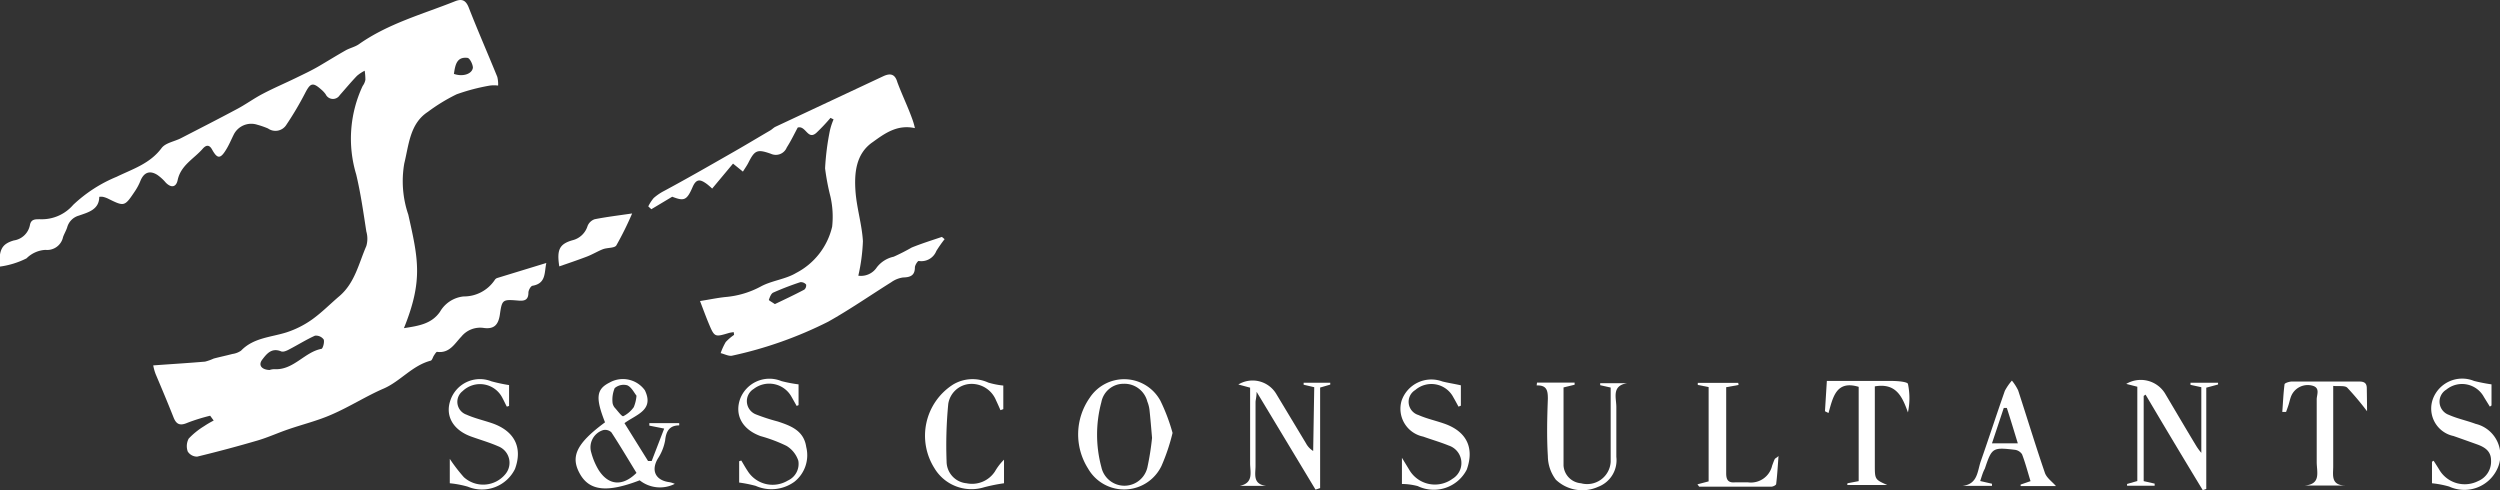 <svg xmlns="http://www.w3.org/2000/svg" viewBox="0 0 212.1 41.58"><rect x="0" y="0" width="212.1" height="41.58" fill="#333333" stroke="none"/><defs><style>.cls-1{fill:#fff;}</style></defs><title>Asset 2</title><g id="Layer_2" data-name="Layer 2"><g id="Layer_1-2" data-name="Layer 1"><path class="cls-1" d="M34.27,27.84c1.21-.19,2.33-.34,3.06-1.39a2.62,2.62,0,0,1,2-1.3,3.14,3.14,0,0,0,2.64-1.39.42.42,0,0,1,.2-.17l4.18-1.28c-.18.8,0,1.72-1.15,1.93-.16,0-.37.38-.37.59,0,.63-.34.72-.87.67-1.32-.11-1.37-.09-1.55,1.18-.13.87-.48,1.27-1.39,1.14a2.06,2.06,0,0,0-1.88.74c-.56.58-1,1.44-2.06,1.29-.07,0-.19.2-.27.32s-.15.4-.27.43c-1.57.41-2.58,1.76-4,2.37s-2.88,1.54-4.38,2.19c-1.19.53-2.48.84-3.72,1.27-.85.29-1.68.67-2.55.93q-2.56.75-5.16,1.38a.94.94,0,0,1-.8-.43,1.35,1.35,0,0,1,.08-1.1,6.36,6.36,0,0,1,1.3-1.05,7.61,7.61,0,0,1,.82-.48l-.3-.41a15.44,15.44,0,0,0-1.93.6c-.6.26-.93.16-1.17-.44-.49-1.24-1-2.45-1.52-3.68A4.05,4.05,0,0,1,13,31c1.51-.11,3-.2,4.4-.32a4.26,4.26,0,0,0,.73-.26c.53-.14,1.06-.25,1.59-.39a1.69,1.69,0,0,0,.73-.28c1.06-1.1,2.52-1.13,3.85-1.55a8,8,0,0,0,2.17-1.09c.84-.6,1.56-1.34,2.34-2,1.3-1.12,1.63-2.77,2.27-4.24a2.22,2.22,0,0,0,0-1.23c-.25-1.62-.48-3.25-.86-4.84a10.53,10.53,0,0,1,.55-7.51A1.25,1.25,0,0,0,31,6.77,5.18,5.18,0,0,0,30.94,6a3.33,3.33,0,0,0-.65.43c-.51.53-1,1.12-1.47,1.65A.68.68,0,0,1,27.63,8a2.22,2.22,0,0,0-.36-.39c-.74-.66-.94-.58-1.4.32a27.14,27.14,0,0,1-1.57,2.65,1.09,1.09,0,0,1-1.56.32,7.14,7.14,0,0,0-.92-.32,1.66,1.66,0,0,0-2,.86c-.21.42-.39.86-.64,1.26-.48.79-.74.79-1.18,0-.28-.52-.58-.34-.82-.06-.75.85-1.85,1.39-2.11,2.65-.12.56-.51.7-1,.21a3.74,3.74,0,0,0-.72-.66c-.65-.41-1.14-.21-1.43.49a4.69,4.69,0,0,1-.45.86c-.91,1.36-.91,1.35-2.33.65a2,2,0,0,0-.41-.14,1.19,1.19,0,0,0-.31,0c0,1.11-1,1.33-1.72,1.59a1.42,1.42,0,0,0-1,1c-.09.28-.25.54-.35.82a1.38,1.38,0,0,1-1.5,1.09,2.46,2.46,0,0,0-1.6.72,7.17,7.17,0,0,1-2.28.7C-.1,21.17.16,20.7,1.17,20.4a1.63,1.63,0,0,0,1.37-1.31c.1-.51.45-.49.87-.49a3.51,3.51,0,0,0,2.8-1.22A12,12,0,0,1,9.89,15c1.38-.67,2.83-1.11,3.82-2.44.33-.44,1.08-.55,1.63-.83,1.59-.82,3.18-1.63,4.75-2.47.76-.4,1.45-.91,2.2-1.3.93-.49,1.9-.9,2.84-1.36.66-.32,1.32-.63,1.95-1s1.49-.9,2.25-1.33c.36-.2.79-.29,1.12-.52C32.93,2,35.84,1.21,38.6.11c.57-.23.91-.11,1.16.51.78,2,1.63,3.93,2.43,5.9a2.55,2.55,0,0,1,.07.74,2.76,2.76,0,0,0-.7,0A17,17,0,0,0,38.74,8,15.23,15.23,0,0,0,36.3,9.49c-1.53,1-1.61,2.79-2,4.37a8.78,8.78,0,0,0,.34,4.35C35.49,22,35.9,23.8,34.27,27.84Zm-11.4,3.55a1.36,1.36,0,0,1,.39-.07c1.63.11,2.57-1.45,4-1.72.13,0,.29-.59.2-.8a.81.81,0,0,0-.74-.32c-.75.34-1.45.78-2.18,1.16-.2.11-.51.25-.69.17-.8-.33-1.22.2-1.6.7S22.24,31.37,22.87,31.39ZM38.51,6.27c.77.27,1.55,0,1.61-.53,0-.27-.26-.81-.46-.83C38.74,4.8,38.62,5.52,38.51,6.27Z"/><path class="cls-1" d="M62.25,28.18a2.7,2.7,0,0,0-.41.07c-1.21.36-1.22.37-1.73-.85-.24-.58-.46-1.18-.72-1.86.82-.13,1.48-.27,2.15-.34a7.69,7.69,0,0,0,3-.89c.93-.51,2.1-.61,3-1.15a5.94,5.94,0,0,0,3.06-3.93,7.77,7.77,0,0,0-.14-2.53A19.52,19.52,0,0,1,70,14.28a21.85,21.85,0,0,1,.41-3.21,5.44,5.44,0,0,1,.31-.94L70.46,10a16.32,16.32,0,0,1-1.21,1.28c-.73.63-.88-.65-1.57-.46-.28.52-.57,1.13-.93,1.69a1,1,0,0,1-1.34.54c-1.18-.42-1.38-.31-1.93.78-.12.23-.27.44-.45.73l-.84-.68L60.42,16a5.46,5.46,0,0,0-.45-.39c-.49-.35-.87-.53-1.21.26-.5,1.16-.74,1.2-1.73.82l-1.77,1.06L55,17.51a3.46,3.46,0,0,1,.46-.71,4.41,4.41,0,0,1,.88-.6c1.86-1,3.73-2.07,5.58-3.13,1.15-.65,2.29-1.34,3.42-2,.16-.09.28-.23.44-.31l9.15-4.29c.6-.28,1-.2,1.2.5C76.51,8,77,9,77.39,10.08a5.82,5.82,0,0,1,.23.79c-1.51-.33-2.57.46-3.57,1.18-1.47,1-1.59,2.7-1.46,4.31.12,1.38.54,2.73.62,4.1a15.65,15.65,0,0,1-.39,2.93,1.61,1.61,0,0,0,1.57-.71,2.46,2.46,0,0,1,1.43-.9A17.08,17.08,0,0,0,77.35,21c.84-.34,1.7-.61,2.56-.9l.23.19a11.56,11.56,0,0,0-.7,1,1.37,1.37,0,0,1-1.5.85c-.08,0-.31.34-.32.54,0,.64-.32.85-1,.86a2.24,2.24,0,0,0-1,.4c-1.79,1.12-3.53,2.33-5.37,3.36a34,34,0,0,1-8.11,2.87c-.29.08-.66-.13-1-.21a5.33,5.33,0,0,1,.43-.94,4.22,4.22,0,0,1,.71-.61Zm3.49-2.38c.86-.41,1.69-.8,2.5-1.23a.47.47,0,0,0,.15-.43.58.58,0,0,0-.49-.2,24.53,24.53,0,0,0-2.29.88c-.19.08-.3.39-.38.62C65.21,25.48,65.51,25.64,65.74,25.8Z"/><path class="cls-1" d="M54.27,40.75c-2.75,1.06-4.25.9-5.06-.53s-.39-2.54,2.12-4.39c-.82-2.08-.74-2.81.38-3.37a2.3,2.3,0,0,1,3,.65c.82,1.7-.75,2.06-1.73,2.79l2,3.21.31,0,1.06-2.75-1.26-.25,0-.21h2.53a.68.68,0,0,1,0,.19c-.81,0-1.11.48-1.19,1.28a4.16,4.16,0,0,1-.62,1.54c-.59,1-.21,1.85,1,2a2.17,2.17,0,0,1,.44.14A2.77,2.77,0,0,1,54.27,40.75ZM54,40.12c-.7-1.14-1.39-2.31-2.13-3.44a.76.76,0,0,0-.7-.19,1.53,1.53,0,0,0-1,1.93,5.68,5.68,0,0,0,.62,1.46C51.63,41.19,52.82,41.29,54,40.12Zm0-6.55c-.2-.25-.42-.72-.78-.88a1.16,1.16,0,0,0-1.07.24,2.55,2.55,0,0,0-.18,1.26.86.86,0,0,0,.24.46c.22.25.56.71.67.66a2.43,2.43,0,0,0,.89-.77A3.17,3.17,0,0,0,54,33.57Z"/><path class="cls-1" d="M99.48,36.73a16.72,16.72,0,0,1-.94,2.8,3.52,3.52,0,0,1-6.23.22,5.41,5.41,0,0,1,.14-6,3.5,3.5,0,0,1,6,.25A15.77,15.77,0,0,1,99.48,36.73Zm-1.74.42c-.08-.93-.14-1.67-.22-2.4a2.73,2.73,0,0,0-.18-.68,2,2,0,0,0-2-1.51,1.91,1.91,0,0,0-1.9,1.56,10.61,10.61,0,0,0,0,5.51,2,2,0,0,0,3.91,0A23,23,0,0,0,97.74,37.15Z"/><path class="cls-1" d="M181.87,33.59v7.23l.93.21v.18h-2.34l0-.15.87-.25v-8l-.94-.24a2.42,2.42,0,0,1,3.28.79c.89,1.5,1.77,3,2.67,4.49a5,5,0,0,0,.42.57V32.85l-.92-.2,0-.18h2.34l0,.15-1,.27v8.59l-.3.1q-2.43-4-4.85-8.1Z"/><path class="cls-1" d="M111.5,32.85l-.9-.21,0-.17h2.26l0,.16-.86.25v8.53l-.39.13-5-8.3c0,.47-.09.68-.09.89q0,2.7,0,5.4c0,.69-.26,1.54.89,1.69h-2.22c1.19-.25.87-1.17.87-1.92,0-2.13,0-4.25,0-6.41l-1-.27a2.34,2.34,0,0,1,3.23.82l2.51,4.17a1.7,1.7,0,0,0,.61.65Z"/><path class="cls-1" d="M200.82,34.89a23.79,23.79,0,0,0-1.68-2c-.21-.2-.71-.1-1.19-.15v6.84c0,.71-.22,1.58,1,1.61h-3.4c1.39-.12,1-1.15,1-2,0-1.77,0-3.54,0-5.31,0-.4.33-1-.41-1.17a1.52,1.52,0,0,0-1.75.88c-.1.24-.15.51-.23.76s-.14.4-.21.6l-.32,0c.06-.78.09-1.56.19-2.34,0-.11.39-.23.59-.24,1.92,0,3.84,0,5.76,0,.46,0,.64.17.63.62C200.81,33.64,200.82,34.29,200.82,34.89Z"/><path class="cls-1" d="M130.4,32.46h3.19l0,.18-.94.23c0,2.21,0,4.42,0,6.62A1.61,1.61,0,0,0,134.13,41a2,2,0,0,0,2.52-1.82c0-2.09,0-4.18,0-6.3l-.89-.2v-.17h2.29c-1.37.22-.9,1.28-.92,2.08,0,1.39,0,2.78,0,4.17a2.41,2.41,0,0,1-1.54,2.54A3.26,3.26,0,0,1,132,40.7a3.36,3.36,0,0,1-.68-2c-.1-1.62-.06-3.24,0-4.87,0-.67-.07-1.16-.95-1.13Z"/><path class="cls-1" d="M168,40.81l1,.23,0,.18H166.5c1.29-.14,1.26-1.24,1.54-2.06.7-2,1.35-4,2.05-6a4.51,4.51,0,0,1,.6-.87,4.15,4.15,0,0,1,.53.83c.76,2.33,1.47,4.67,2.27,7,.15.43.62.75.94,1.12h-3l0-.13.84-.29c-.24-.78-.44-1.55-.72-2.28a.87.87,0,0,0-.61-.38c-1.89-.22-1.95-.18-2.55,1.61C168.23,40.05,168.14,40.39,168,40.81Zm3.19-3.2c-.34-1.11-.63-2.08-.93-3H170l-1,3Z"/><path class="cls-1" d="M38.16,38.93a14,14,0,0,0,1.19,1.55,2.44,2.44,0,0,0,3.54-.27,1.5,1.5,0,0,0-.63-2.35c-.73-.32-1.5-.54-2.25-.81-1.57-.55-2.27-1.77-1.79-3.11a2.64,2.64,0,0,1,3.47-1.59,13.53,13.53,0,0,0,1.5.32v1.77L43,34.5c-.13-.24-.24-.49-.37-.73a2.13,2.13,0,0,0-3.38-.59,1.15,1.15,0,0,0,.33,2c.69.31,1.45.48,2.18.73,1.9.66,2.6,2.07,1.93,3.88a3.12,3.12,0,0,1-4,1.5A8.43,8.43,0,0,0,38.16,41Z"/><path class="cls-1" d="M123.94,32.69v1.73l-.2.08c-.14-.25-.27-.51-.42-.76a2.1,2.1,0,0,0-3.25-.65,1.17,1.17,0,0,0,.27,2.12c.67.3,1.4.46,2.1.7,2,.66,2.66,2.09,2,3.93a3.14,3.14,0,0,1-4.16,1.4,5.43,5.43,0,0,0-1.34-.18V38.84l.61,1a2.52,2.52,0,0,0,3.68.78,1.56,1.56,0,0,0-.32-2.82c-.71-.29-1.45-.5-2.17-.76A2.41,2.41,0,0,1,118.91,34a2.67,2.67,0,0,1,3.45-1.64C122.82,32.48,123.31,32.55,123.94,32.69Z"/><path class="cls-1" d="M62.89,39.07c.18.29.34.59.53.87a2.5,2.5,0,0,0,3.42.83,1.55,1.55,0,0,0,.89-1.68,2.31,2.31,0,0,0-1-1.26A12.81,12.81,0,0,0,64.53,37c-1.55-.56-2.22-1.78-1.74-3.15a2.66,2.66,0,0,1,3.5-1.52,11.52,11.52,0,0,0,1.46.28v1.76l-.16.07-.44-.78A2.16,2.16,0,0,0,63.94,33a1.21,1.21,0,0,0,.2,2.16,16.64,16.64,0,0,0,1.85.6c1.12.37,2.21.78,2.41,2.16a2.87,2.87,0,0,1-1,2.95,3.31,3.31,0,0,1-3.29.35,11.12,11.12,0,0,0-1.4-.28V39.13Z"/><path class="cls-1" d="M206.33,41V39.17l.14-.08c.15.24.31.48.46.73a2.51,2.51,0,0,0,3.3,1,1.79,1.79,0,0,0,1.11-1.76c0-.8-.55-1.13-1.19-1.36s-1.34-.48-2-.71a2.38,2.38,0,0,1-1.74-3.15,2.65,2.65,0,0,1,3.49-1.52,15,15,0,0,0,1.48.29V34.4l-.14.1-.5-.81a2.11,2.11,0,0,0-3.2-.63,1.19,1.19,0,0,0,.23,2.14c.72.32,1.51.48,2.26.76a2.73,2.73,0,0,1,1.82,3.86,3.08,3.08,0,0,1-4.06,1.46A8.24,8.24,0,0,0,206.33,41Z"/><path class="cls-1" d="M156.74,41l.95-.18v-8c-1.91-.58-2.18.88-2.56,2.22l-.3-.15.16-2.57h4.28c.41,0,.83,0,1.24,0s1.3.06,1.36.25a5.93,5.93,0,0,1,0,2.42c-.48-1.34-1-2.52-2.81-2.21v6.64c0,1.26,0,1.26,1.06,1.73h-3.4Z"/><path class="cls-1" d="M84.88,34.8c-.12-.27-.24-.55-.37-.82a2.24,2.24,0,0,0-2.15-1.41,2,2,0,0,0-1.91,1.7,36.71,36.71,0,0,0-.14,4.92A1.86,1.86,0,0,0,82,41,2.32,2.32,0,0,0,84.41,40a4.64,4.64,0,0,1,.77-1V41a14.86,14.86,0,0,0-1.69.34,3.66,3.66,0,0,1-4.22-1.63,5.15,5.15,0,0,1,1.58-7.08,3.21,3.21,0,0,1,3-.17,6.8,6.8,0,0,0,1.27.25v2Z"/><path class="cls-1" d="M147.5,32.66l-1.05.19v1.63c0,1.89,0,3.79,0,5.68,0,.57.19.82.77.76.35,0,.71,0,1.06,0a1.85,1.85,0,0,0,2.07-1.42c.06-.16.12-.33.19-.49s.08-.08.35-.32c-.07.93-.11,1.65-.2,2.37,0,.1-.27.23-.41.23-2,0-4.08,0-6.12,0,0,0-.06-.08-.15-.2l.95-.25v-8l-.92-.18v-.18h3.43Z"/><path class="cls-1" d="M53.63,18.11a27.29,27.29,0,0,1-1.34,2.71c-.15.24-.75.18-1.13.32s-.9.45-1.37.63c-.76.29-1.53.55-2.34.83-.22-1.4,0-1.9,1.13-2.22a1.78,1.78,0,0,0,1.27-1.21,1,1,0,0,1,.6-.57C51.41,18.41,52.39,18.29,53.63,18.11Z"/></g></g></svg>